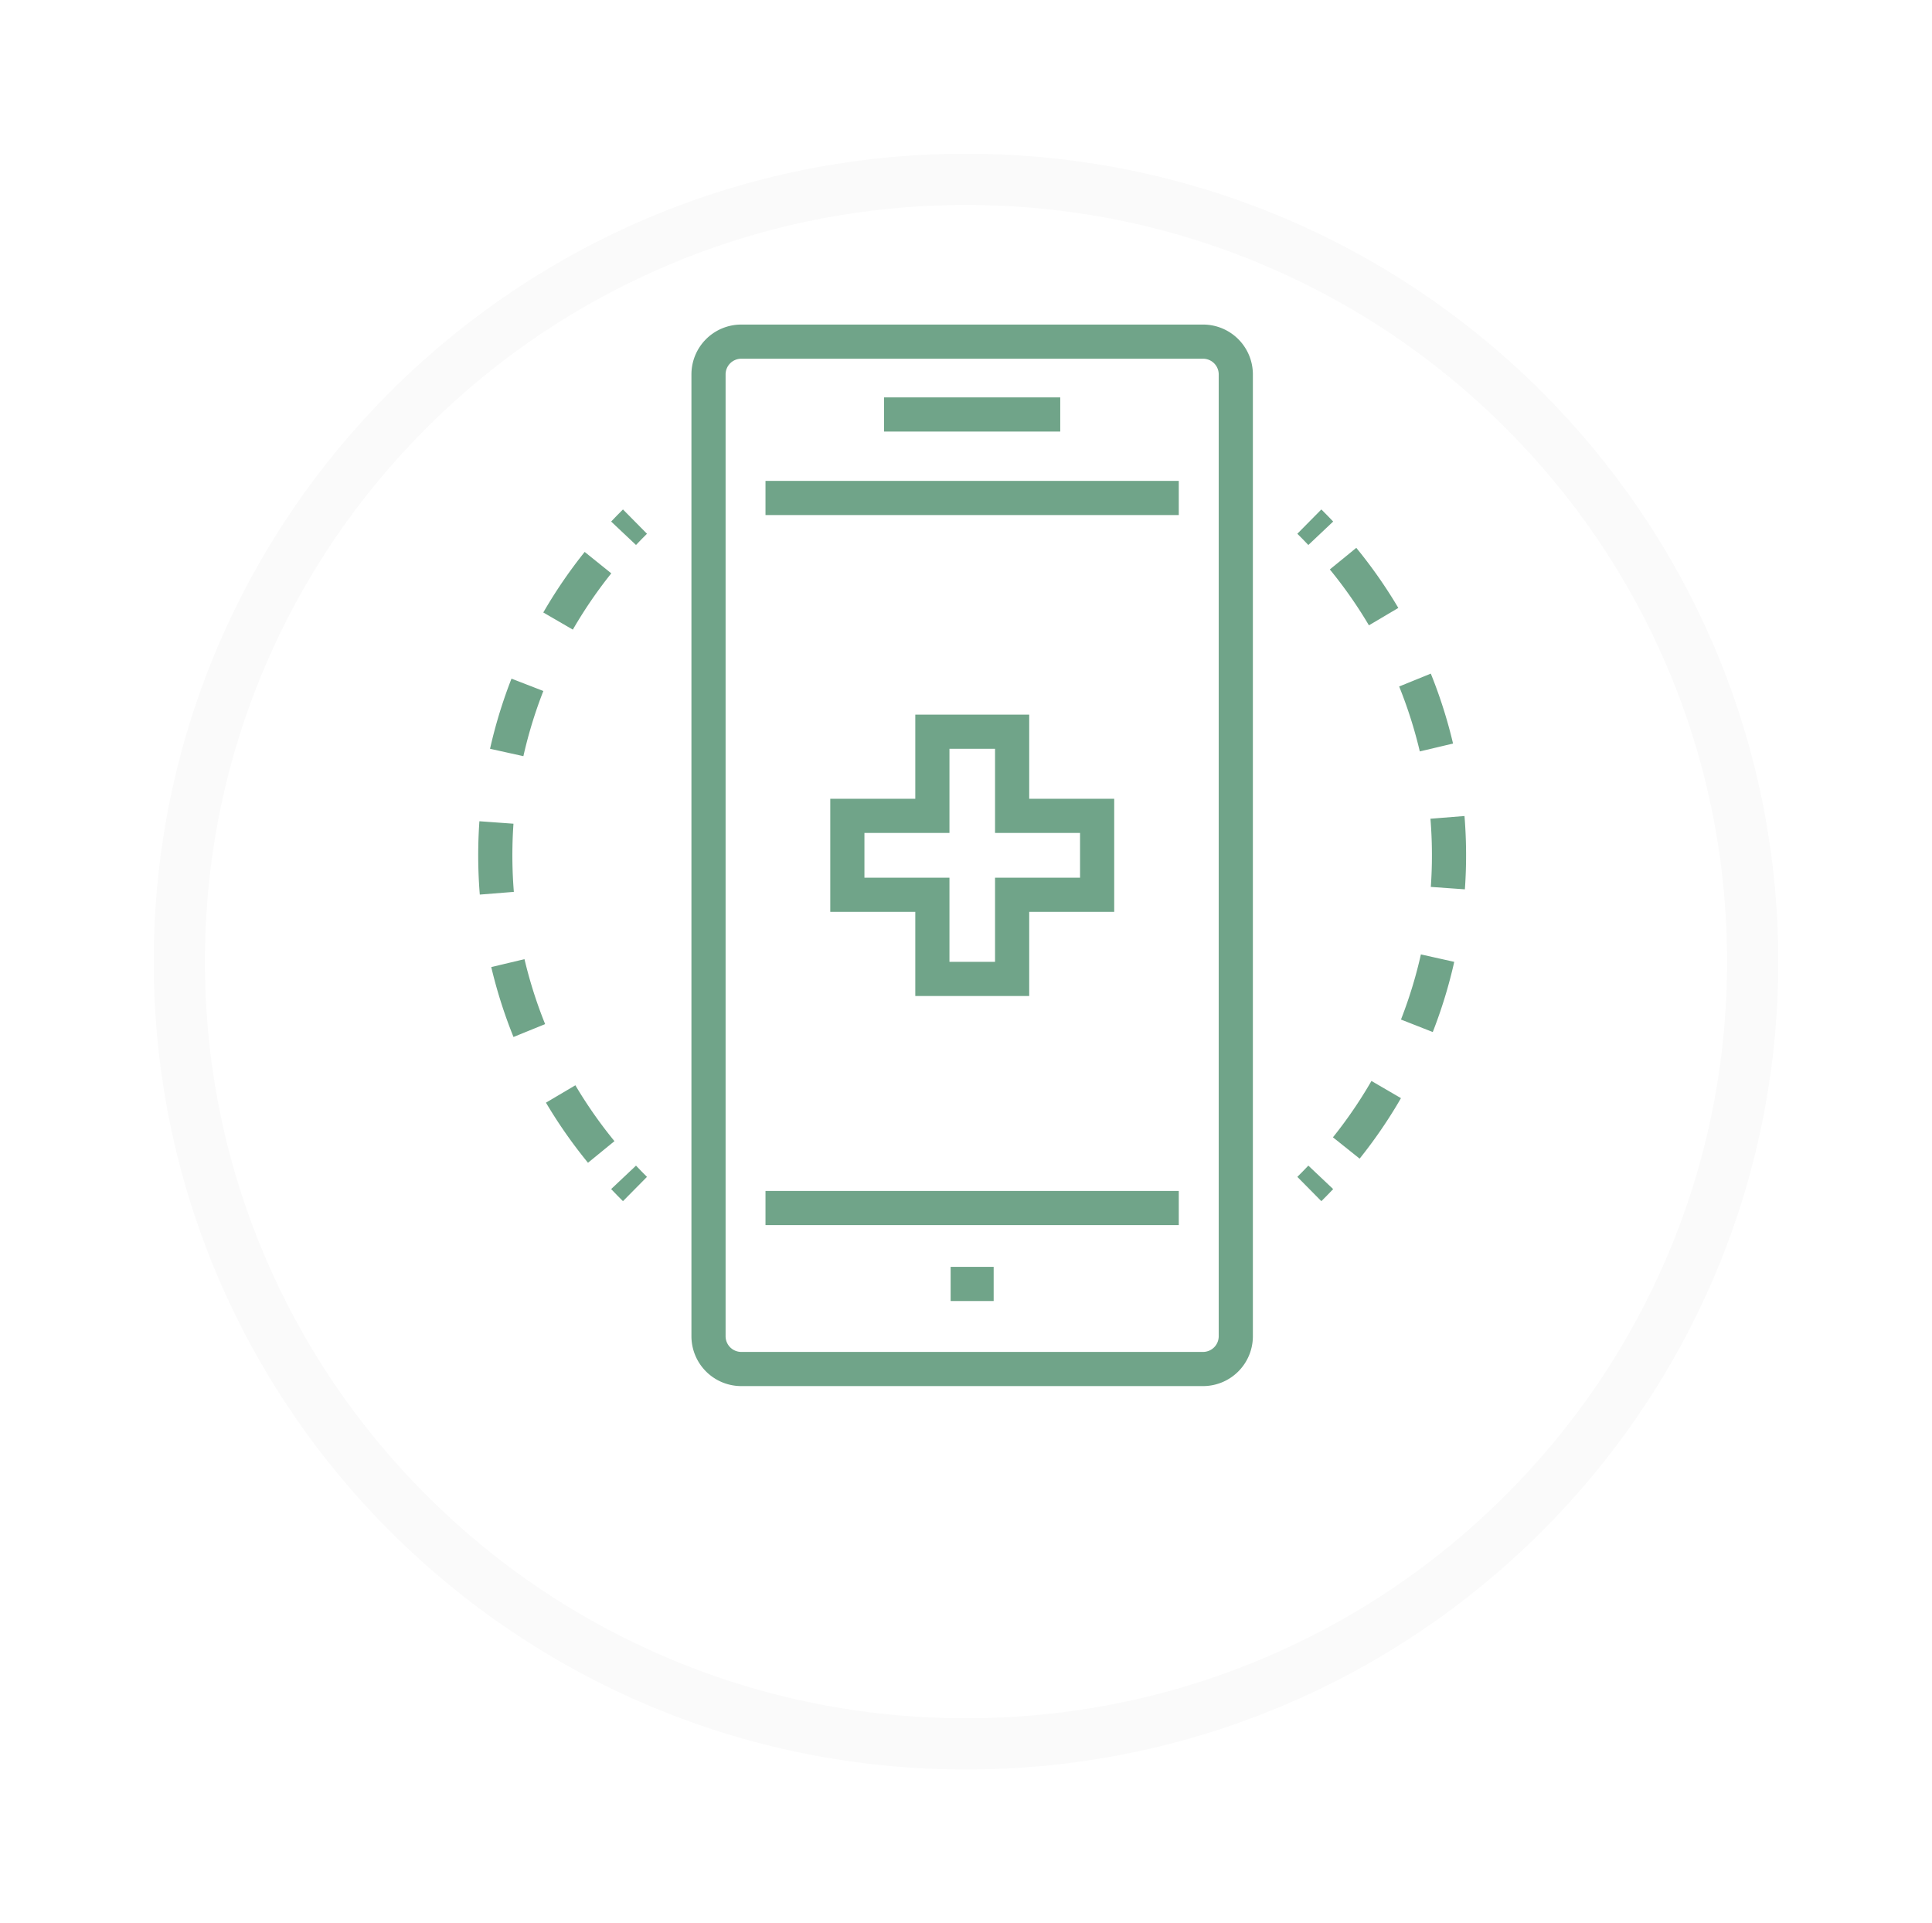<svg xmlns="http://www.w3.org/2000/svg" xmlns:xlink="http://www.w3.org/1999/xlink" width="113.117" height="112.588" viewBox="0 0 113.117 112.588">
  <defs>
    <filter id="Path_15523" x="0" y="0" width="113.117" height="112.588" filterUnits="userSpaceOnUse">
      <feOffset dy="6" input="SourceAlpha"/>
      <feGaussianBlur stdDeviation="3" result="blur"/>
      <feFlood flood-opacity="0.161"/>
      <feComposite operator="in" in2="blur"/>
      <feComposite in="SourceGraphic"/>
    </filter>
  </defs>
  <g id="Group_333" data-name="Group 333" transform="translate(-139 -602)">
    <g transform="matrix(1, 0, 0, 1, 139, 602)" filter="url(#Path_15523)">
      <g id="Path_15523-2" data-name="Path 15523" transform="translate(9 3)" fill="#fff">
        <path d="M 47.558 93.088 C 41.339 93.088 35.306 91.877 29.628 89.489 C 24.143 87.182 19.218 83.879 14.987 79.673 C 10.757 75.466 7.437 70.569 5.118 65.116 C 2.717 59.472 1.5 53.476 1.5 47.294 C 1.5 41.112 2.717 35.116 5.118 29.472 C 7.437 24.02 10.757 19.122 14.987 14.916 C 19.218 10.709 24.143 7.406 29.628 5.099 C 35.306 2.711 41.339 1.5 47.558 1.5 C 53.778 1.5 59.811 2.711 65.489 5.099 C 70.973 7.406 75.899 10.709 80.13 14.916 C 84.359 19.122 87.68 24.02 89.999 29.472 C 92.4 35.116 93.617 41.112 93.617 47.294 C 93.617 53.476 92.4 59.472 89.999 65.116 C 87.68 70.569 84.359 75.466 80.13 79.673 C 75.899 83.879 70.973 87.182 65.489 89.489 C 59.811 91.877 53.778 93.088 47.558 93.088 Z" stroke="none"/>
        <path d="M 47.558 3 C 41.54 3 35.703 4.171 30.21 6.482 C 24.904 8.714 20.138 11.909 16.045 15.979 C 11.953 20.048 8.741 24.786 6.498 30.059 C 4.177 35.517 3 41.315 3 47.294 C 3 53.273 4.177 59.072 6.498 64.529 C 8.741 69.803 11.953 74.54 16.045 78.609 C 20.138 82.679 24.904 85.875 30.21 88.106 C 35.703 90.417 41.54 91.588 47.558 91.588 C 53.577 91.588 59.414 90.417 64.907 88.106 C 70.213 85.875 74.979 82.679 79.072 78.609 C 83.164 74.54 86.376 69.803 88.619 64.529 C 90.94 59.072 92.117 53.273 92.117 47.294 C 92.117 41.315 90.94 35.517 88.619 30.059 C 86.376 24.786 83.164 20.048 79.072 15.979 C 74.979 11.909 70.213 8.714 64.907 6.482 C 59.414 4.171 53.577 3 47.558 3 M 47.558 0 C 73.824 0 95.117 21.174 95.117 47.294 C 95.117 73.414 73.824 94.588 47.558 94.588 C 21.293 94.588 0 73.414 0 47.294 C 0 21.174 21.293 0 47.558 0 Z" stroke="none" fill="#fafafa"/>
      </g>
    </g>
    <g id="Group_319" data-name="Group 319" transform="translate(-194.599 -673.767)">
      <g id="Group_315" data-name="Group 315" transform="translate(362.599 1306.302)">
        <path id="Path_15500" data-name="Path 15500" d="M379,1398.945q-.341-.337-.667-.683" transform="translate(-370.823 -1359.874)" fill="none" stroke="#70A489" stroke-width="2"/>
        <path id="Path_15501" data-name="Path 15501" d="M368.8,1356.289a27.414,27.414,0,0,1,.641-35.487" transform="translate(-362.599 -1319.388)" fill="none" stroke="#70A489" stroke-width="2" stroke-dasharray="4.146 4.146"/>
        <path id="Path_15502" data-name="Path 15502" d="M378.333,1318.522q.326-.346.667-.683" transform="translate(-370.823 -1317.839)" fill="none" stroke="#70A489" stroke-width="2"/>
      </g>
      <g id="Group_316" data-name="Group 316" transform="translate(410.26 1306.302)">
        <path id="Path_15503" data-name="Path 15503" d="M462.449,1317.839q.341.337.668.683" transform="translate(-462.449 -1317.839)" fill="none" stroke="#70A489" stroke-width="2"/>
        <path id="Path_15504" data-name="Path 15504" d="M465.885,1322.384a27.414,27.414,0,0,1-.641,35.487" transform="translate(-463.91 -1320.215)" fill="none" stroke="#70A489" stroke-width="2" stroke-dasharray="4.146 4.146"/>
        <path id="Path_15505" data-name="Path 15505" d="M463.117,1398.262q-.326.345-.668.683" transform="translate(-462.449 -1359.874)" fill="none" stroke="#70A489" stroke-width="2"/>
      </g>
      <g id="Group_318" data-name="Group 318" transform="translate(375.082 1295.767)">
        <path id="Path_15506" data-name="Path 15506" d="M419.624,1354a1.92,1.92,0,0,1-1.929,1.91H390.681a1.92,1.92,0,0,1-1.929-1.91v-56.324a1.918,1.918,0,0,1,1.929-1.909h27.014a1.918,1.918,0,0,1,1.929,1.909Z" transform="translate(-388.752 -1295.767)" fill="none" stroke="#70A489" stroke-width="2"/>
        <line id="Line_198" data-name="Line 198" x1="24.198" transform="translate(3.336 50.72)" fill="none" stroke="#70A489" stroke-width="2"/>
        <line id="Line_199" data-name="Line 199" x2="24.198" transform="translate(3.336 9.152)" fill="none" stroke="#70A489" stroke-width="2"/>
        <g id="Group_317" data-name="Group 317" transform="translate(10.279 4.264)">
          <line id="Line_200" data-name="Line 200" x2="10.314" fill="none" stroke="#70A489" stroke-width="2"/>
        </g>
        <line id="Line_201" data-name="Line 201" x2="2.519" transform="translate(14.176 55.163)" fill="none" stroke="#70A489" stroke-width="2"/>
      </g>
      <path id="Path_15507" data-name="Path 15507" d="M420.4,1348.532h-4.977v-4.926h-4.669v4.926h-4.978v4.62h4.978v4.926h4.669v-4.926H420.4Z" transform="translate(-22.565 -25.004)" fill="none" stroke="#70A489" stroke-width="2"/>
    </g>
  </g>
</svg>
